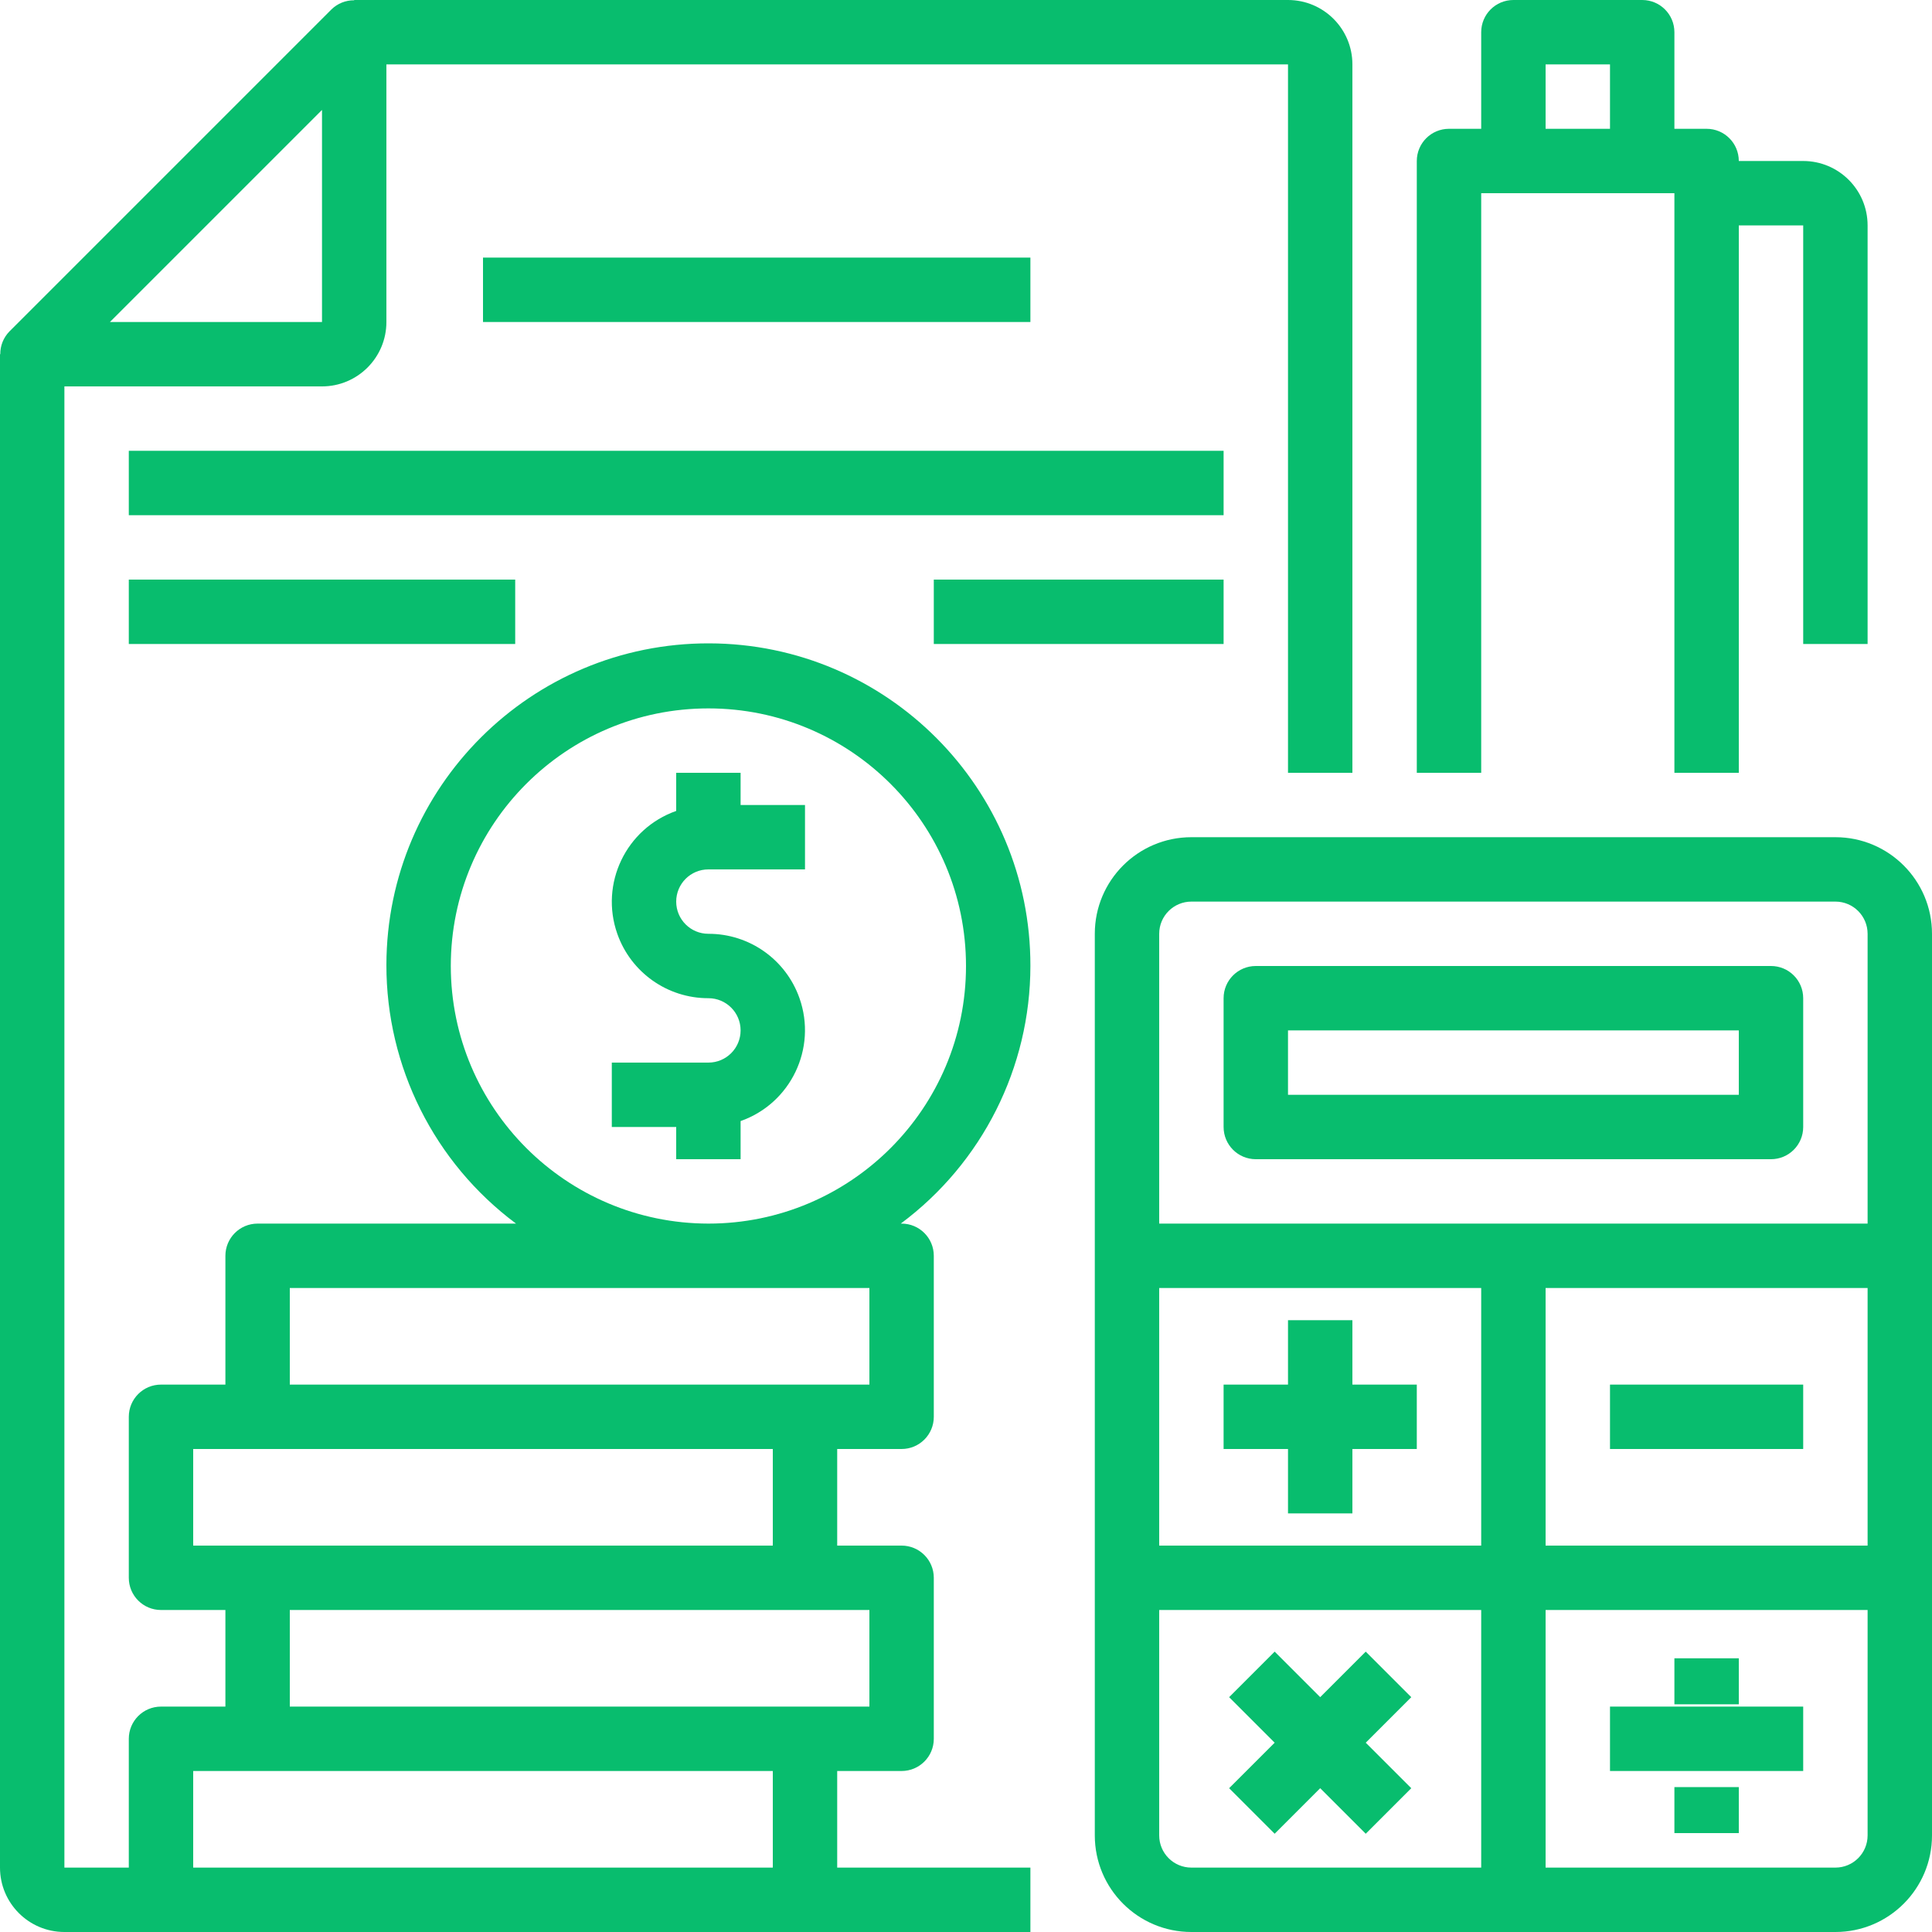 <?xml version="1.0" encoding="UTF-8"?>
<svg width="42px" height="42px" viewBox="0 0 42 42" version="1.1" xmlns="http://www.w3.org/2000/svg" xmlns:xlink="http://www.w3.org/1999/xlink">
    <!-- Generator: Sketch 53.2 (72643) - https://sketchapp.com -->
    <title>debt</title>
    <desc>Created with Sketch.</desc>
    <g id="Page-1" stroke="none" stroke-width="1" fill="none" fill-rule="evenodd">
        <g id="excelcapital-v3" transform="translate(-351, -12609)" fill="#08BD6E" fill-rule="nonzero">
            <g id="Group-7" transform="translate(165, 9295)">
                <g id="Group-44" transform="translate(0, 1744)">
                    <g id="Group-5" transform="translate(0, 1489)">
                        <g id="Group-55" transform="translate(186, 81)">
                            <g id="debt">
                                <path d="M39.9,18.2 L25.9,18.2 C24.74,18.2 23.8,19.14 23.8,20.3 L23.8,39.9 C23.8,41.06 24.74,42 25.9,42 L39.9,42 C41.06,42 42,41.06 42,39.9 L42,20.3 C42,19.14 41.06,18.2 39.9,18.2 Z M32.2,40.6 L25.9,40.6 C25.513,40.6 25.2,40.287 25.2,39.9 L25.2,35 L32.2,35 L32.2,40.6 Z M32.2,33.6 L25.2,33.6 L25.2,28 L32.2,28 L32.2,33.6 Z M40.6,39.9 C40.6,40.287 40.287,40.6 39.9,40.6 L33.6,40.6 L33.6,35 L40.6,35 L40.6,39.9 Z M40.6,33.6 L33.6,33.6 L33.6,28 L40.6,28 L40.6,33.6 Z M40.6,26.6 L25.2,26.6 L25.2,20.3 C25.2,19.913 25.513,19.6 25.9,19.6 L39.9,19.6 C40.287,19.6 40.6,19.913 40.6,20.3 L40.6,26.6 Z" id="Shape"></path>
                                <path d="M38.5,21 L27.3,21 C26.913,21 26.6,21.313 26.6,21.7 L26.6,24.5 C26.6,24.887 26.913,25.2 27.3,25.2 L38.5,25.2 C38.887,25.2 39.2,24.887 39.2,24.5 L39.2,21.7 C39.2,21.313 38.887,21 38.5,21 Z M37.8,23.8 L28,23.8 L28,22.4 L37.8,22.4 L37.8,23.8 Z" id="Shape"></path>
                                <polygon id="Path" points="29.4 30.1 29.4 28.7 28 28.7 28 30.1 26.6 30.1 26.6 31.5 28 31.5 28 32.9 29.4 32.9 29.4 31.5 30.8 31.5 30.8 30.1"></polygon>
                                <rect id="Rectangle" x="35" y="30.1" width="4.2" height="1.4"></rect>
                                <polygon id="Path" points="30.68 36.895 29.69 35.905 28.7 36.895 27.71 35.905 26.72 36.895 27.71 37.885 26.72 38.874 27.71 39.864 28.7 38.874 29.69 39.864 30.68 38.874 29.69 37.885"></polygon>
                                <rect id="Rectangle" x="35" y="37.1" width="4.2" height="1.4"></rect>
                                <rect id="Rectangle" x="36.4" y="38.85" width="1.4" height="1"></rect>
                                <rect id="Rectangle" x="36.4" y="36.05" width="1.4" height="1"></rect>
                                <path d="M28,0 L7.7,0 L7.7,0.006 C7.515,0.004 7.337,0.076 7.205,0.205 L0.205,7.205 C0.076,7.337 0.004,7.515 0.006,7.7 L0,7.7 L0,40.6 C0,41.373 0.627,42 1.4,42 L22.4,42 L22.4,40.6 L18.2,40.6 L18.2,38.5 L19.6,38.5 C19.987,38.5 20.3,38.187 20.3,37.8 L20.3,34.3 C20.3,33.913 19.987,33.6 19.6,33.6 L18.2,33.6 L18.2,31.5 L19.6,31.5 C19.987,31.5 20.3,31.187 20.3,30.8 L20.3,27.3 C20.3,26.913 19.987,26.6 19.6,26.6 L19.582,26.6 C21.353,25.283 22.398,23.207 22.4,21 C22.408,17.134 19.28,13.994 15.414,13.986 C11.548,13.979 8.408,17.107 8.4,20.973 C8.396,23.189 9.441,25.276 11.218,26.6 L5.6,26.6 C5.213,26.6 4.9,26.913 4.9,27.3 L4.9,30.1 L3.5,30.1 C3.113,30.1 2.8,30.413 2.8,30.8 L2.8,34.3 C2.8,34.687 3.113,35 3.5,35 L4.9,35 L4.9,37.1 L3.5,37.1 C3.113,37.1 2.8,37.413 2.8,37.8 L2.8,40.6 L1.4,40.6 L1.4,8.4 L7,8.4 C7.773,8.4 8.4,7.773 8.4,7 L8.4,1.4 L28,1.4 L28,16.8 L29.4,16.8 L29.4,1.4 C29.4,0.627 28.773,0 28,0 Z M18.9,35 L18.9,37.1 L6.3,37.1 L6.3,35 L18.9,35 Z M9.8,21 C9.8,17.907 12.307,15.4 15.4,15.4 C18.493,15.4 21,17.907 21,21 C21,24.093 18.493,26.6 15.4,26.6 C12.309,26.596 9.803,24.091 9.8,21 Z M6.3,28 L18.9,28 L18.9,30.1 L6.3,30.1 L6.3,28 Z M4.2,33.6 L4.2,31.5 L16.8,31.5 L16.8,33.6 L5.6,33.6 L4.2,33.6 Z M4.2,38.5 L16.8,38.5 L16.8,40.6 L4.2,40.6 L4.2,38.5 Z M7,7 L2.39,7 L7,2.39 L7,7 Z" id="Shape"></path>
                                <path d="M15.4,18.9 L17.5,18.9 L17.5,17.5 L16.1,17.5 L16.1,16.8 L14.7,16.8 L14.7,17.629 C13.609,18.013 13.035,19.21 13.42,20.301 C13.716,21.141 14.51,21.702 15.4,21.7 C15.787,21.7 16.1,22.013 16.1,22.4 C16.1,22.787 15.787,23.1 15.4,23.1 L13.3,23.1 L13.3,24.5 L14.7,24.5 L14.7,25.2 L16.1,25.2 L16.1,24.371 C17.191,23.987 17.765,22.79 17.38,21.699 C17.084,20.859 16.29,20.298 15.4,20.3 C15.013,20.3 14.7,19.987 14.7,19.6 C14.7,19.213 15.013,18.9 15.4,18.9 Z" id="Path"></path>
                                <path d="M39.2,3.5 L37.8,3.5 C37.8,3.113 37.487,2.8 37.1,2.8 L36.4,2.8 L36.4,0.7 C36.4,0.313 36.087,0 35.7,0 L32.9,0 C32.513,0 32.2,0.313 32.2,0.7 L32.2,2.8 L31.5,2.8 C31.113,2.8 30.8,3.113 30.8,3.5 L30.8,16.8 L32.2,16.8 L32.2,4.2 L36.4,4.2 L36.4,16.8 L37.8,16.8 L37.8,4.9 L39.2,4.9 L39.2,14 L40.6,14 L40.6,4.9 C40.6,4.127 39.973,3.5 39.2,3.5 Z M35,2.8 L33.6,2.8 L33.6,1.4 L35,1.4 L35,2.8 Z" id="Shape"></path>
                                <rect id="Rectangle" x="10.5" y="5.6" width="11.9" height="1.4"></rect>
                                <rect id="Rectangle" x="2.8" y="9.8" width="23.8" height="1.4"></rect>
                                <rect id="Rectangle" x="2.8" y="12.6" width="8.4" height="1.4"></rect>
                                <rect id="Rectangle" x="20.3" y="12.6" width="6.3" height="1.4"></rect>
                            </g>
                        </g>
                    </g>
                </g>
            </g>
        </g>
    </g>
</svg>